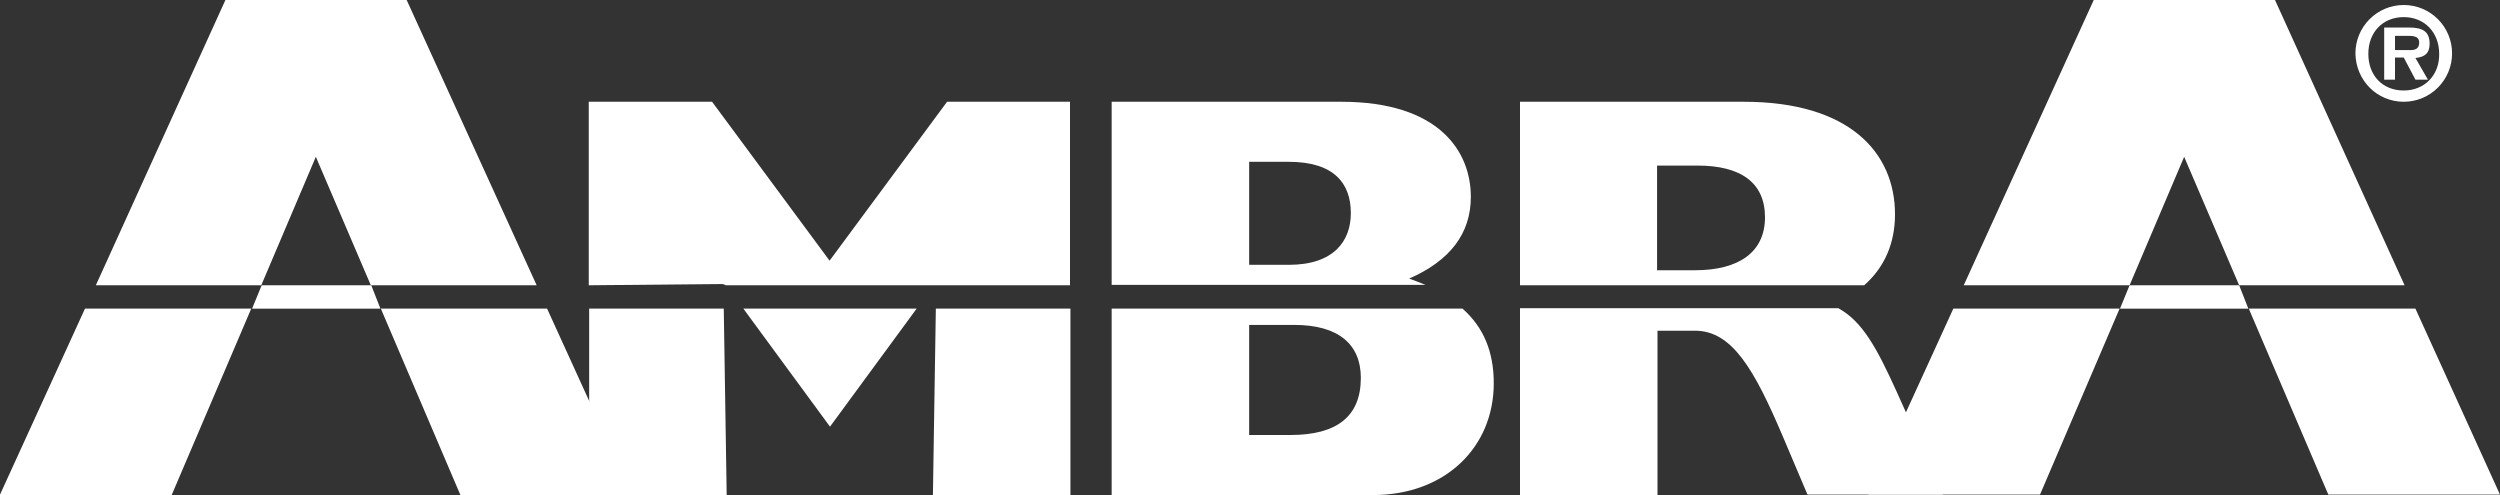 <svg width="101" height="20" viewBox="0 0 101 20" fill="none" xmlns="http://www.w3.org/2000/svg">
<rect x="0" y="0" width="101" height="20" fill="#333333" stroke="none"/>
<path d="M23.802 12.468V20H29.358L29.24 12.468H23.802ZM30.031 12.468L33.532 17.237L37.033 12.468H30.031ZM37.808 12.468L37.69 20H43.245V12.468H37.808ZM38.262 4.111L33.515 10.531L28.768 4.111H23.786V11.525L29.206 11.474L29.324 11.525H37.808H43.228V4.111H38.262Z" fill="white"/>
<path fill-rule="evenodd" clip-rule="evenodd" d="M44.911 11.525V4.111H54.187C58.142 4.111 59.422 6.116 59.422 7.953C59.422 9.436 58.58 10.531 56.93 11.255C57.166 11.339 57.385 11.424 57.587 11.508H44.911V11.525ZM50.466 10.699H52.066C53.884 10.699 54.574 9.739 54.574 8.61C54.574 7.397 53.884 6.537 52.066 6.537H50.466V10.699ZM44.911 19.983V12.468H59.085C59.944 13.227 60.348 14.221 60.348 15.484C60.348 18.062 58.395 20 55.466 20H44.911V19.983ZM50.466 17.574H52.133C54.001 17.574 54.978 16.832 54.978 15.265C54.978 13.934 54.102 13.126 52.284 13.126H50.466V17.574Z" fill="white"/>
<path fill-rule="evenodd" clip-rule="evenodd" d="M61.408 11.525V4.111H70.448C74.723 4.111 76.558 6.167 76.558 8.66C76.558 9.823 76.137 10.8 75.313 11.525H61.408ZM66.963 10.918H68.478C70.263 10.918 71.306 10.177 71.306 8.778C71.306 7.38 70.33 6.689 68.579 6.689H66.946V10.918H66.963ZM61.408 19.983V12.452H74.269C75.245 12.991 75.818 14.052 76.609 15.788L78.494 19.983H73.023L72.03 17.641C70.869 14.912 69.976 13.361 68.478 13.361H66.963V20H61.408V19.983Z" fill="white"/>
<path fill-rule="evenodd" clip-rule="evenodd" d="M22.102 12.468L25.536 20H18.601L15.386 12.468H22.102ZM3.872 11.525L9.107 0H16.429L21.681 11.525H14.982L12.76 6.335L10.555 11.525H3.872ZM0 19.983L3.434 12.468H10.15L6.935 20H0V19.983Z" fill="white"/>
<path fill-rule="evenodd" clip-rule="evenodd" d="M75.481 19.983L78.915 12.468H85.632L82.416 19.983H75.481Z" fill="white"/>
<path fill-rule="evenodd" clip-rule="evenodd" d="M97.583 12.468L101 19.983H94.065L90.85 12.468H97.583Z" fill="white"/>
<path fill-rule="evenodd" clip-rule="evenodd" d="M79.335 11.525L84.588 0H91.91L97.145 11.525H90.462L88.24 6.335L86.035 11.525H79.335Z" fill="white"/>
<path fill-rule="evenodd" clip-rule="evenodd" d="M97.112 4.111C98.189 4.111 99.064 3.235 99.064 2.157C99.064 1.078 98.189 0.202 97.112 0.202C96.034 0.202 95.159 1.078 95.159 2.157C95.176 3.252 96.034 4.111 97.112 4.111ZM97.112 3.656C96.253 3.656 95.681 3.05 95.681 2.174C95.681 1.297 96.27 0.691 97.112 0.691C97.954 0.691 98.543 1.314 98.543 2.174C98.559 3.033 97.954 3.656 97.112 3.656ZM97.583 2.342C97.954 2.308 98.156 2.157 98.156 1.769C98.156 1.28 97.886 1.112 97.331 1.112H96.321V3.218H96.758V2.325H97.112L97.583 3.218H98.088L97.583 2.342ZM96.758 2.022V1.449H97.23C97.432 1.449 97.735 1.432 97.735 1.719C97.735 1.971 97.566 2.039 97.331 2.022H96.758Z" fill="white"/>
<path d="M10.572 11.525H14.999L15.369 12.469H10.184L10.572 11.525Z" fill="white"/>
<path d="M86.035 11.525H90.462L90.833 12.469H85.648L86.035 11.525Z" fill="white"/>
</svg>
